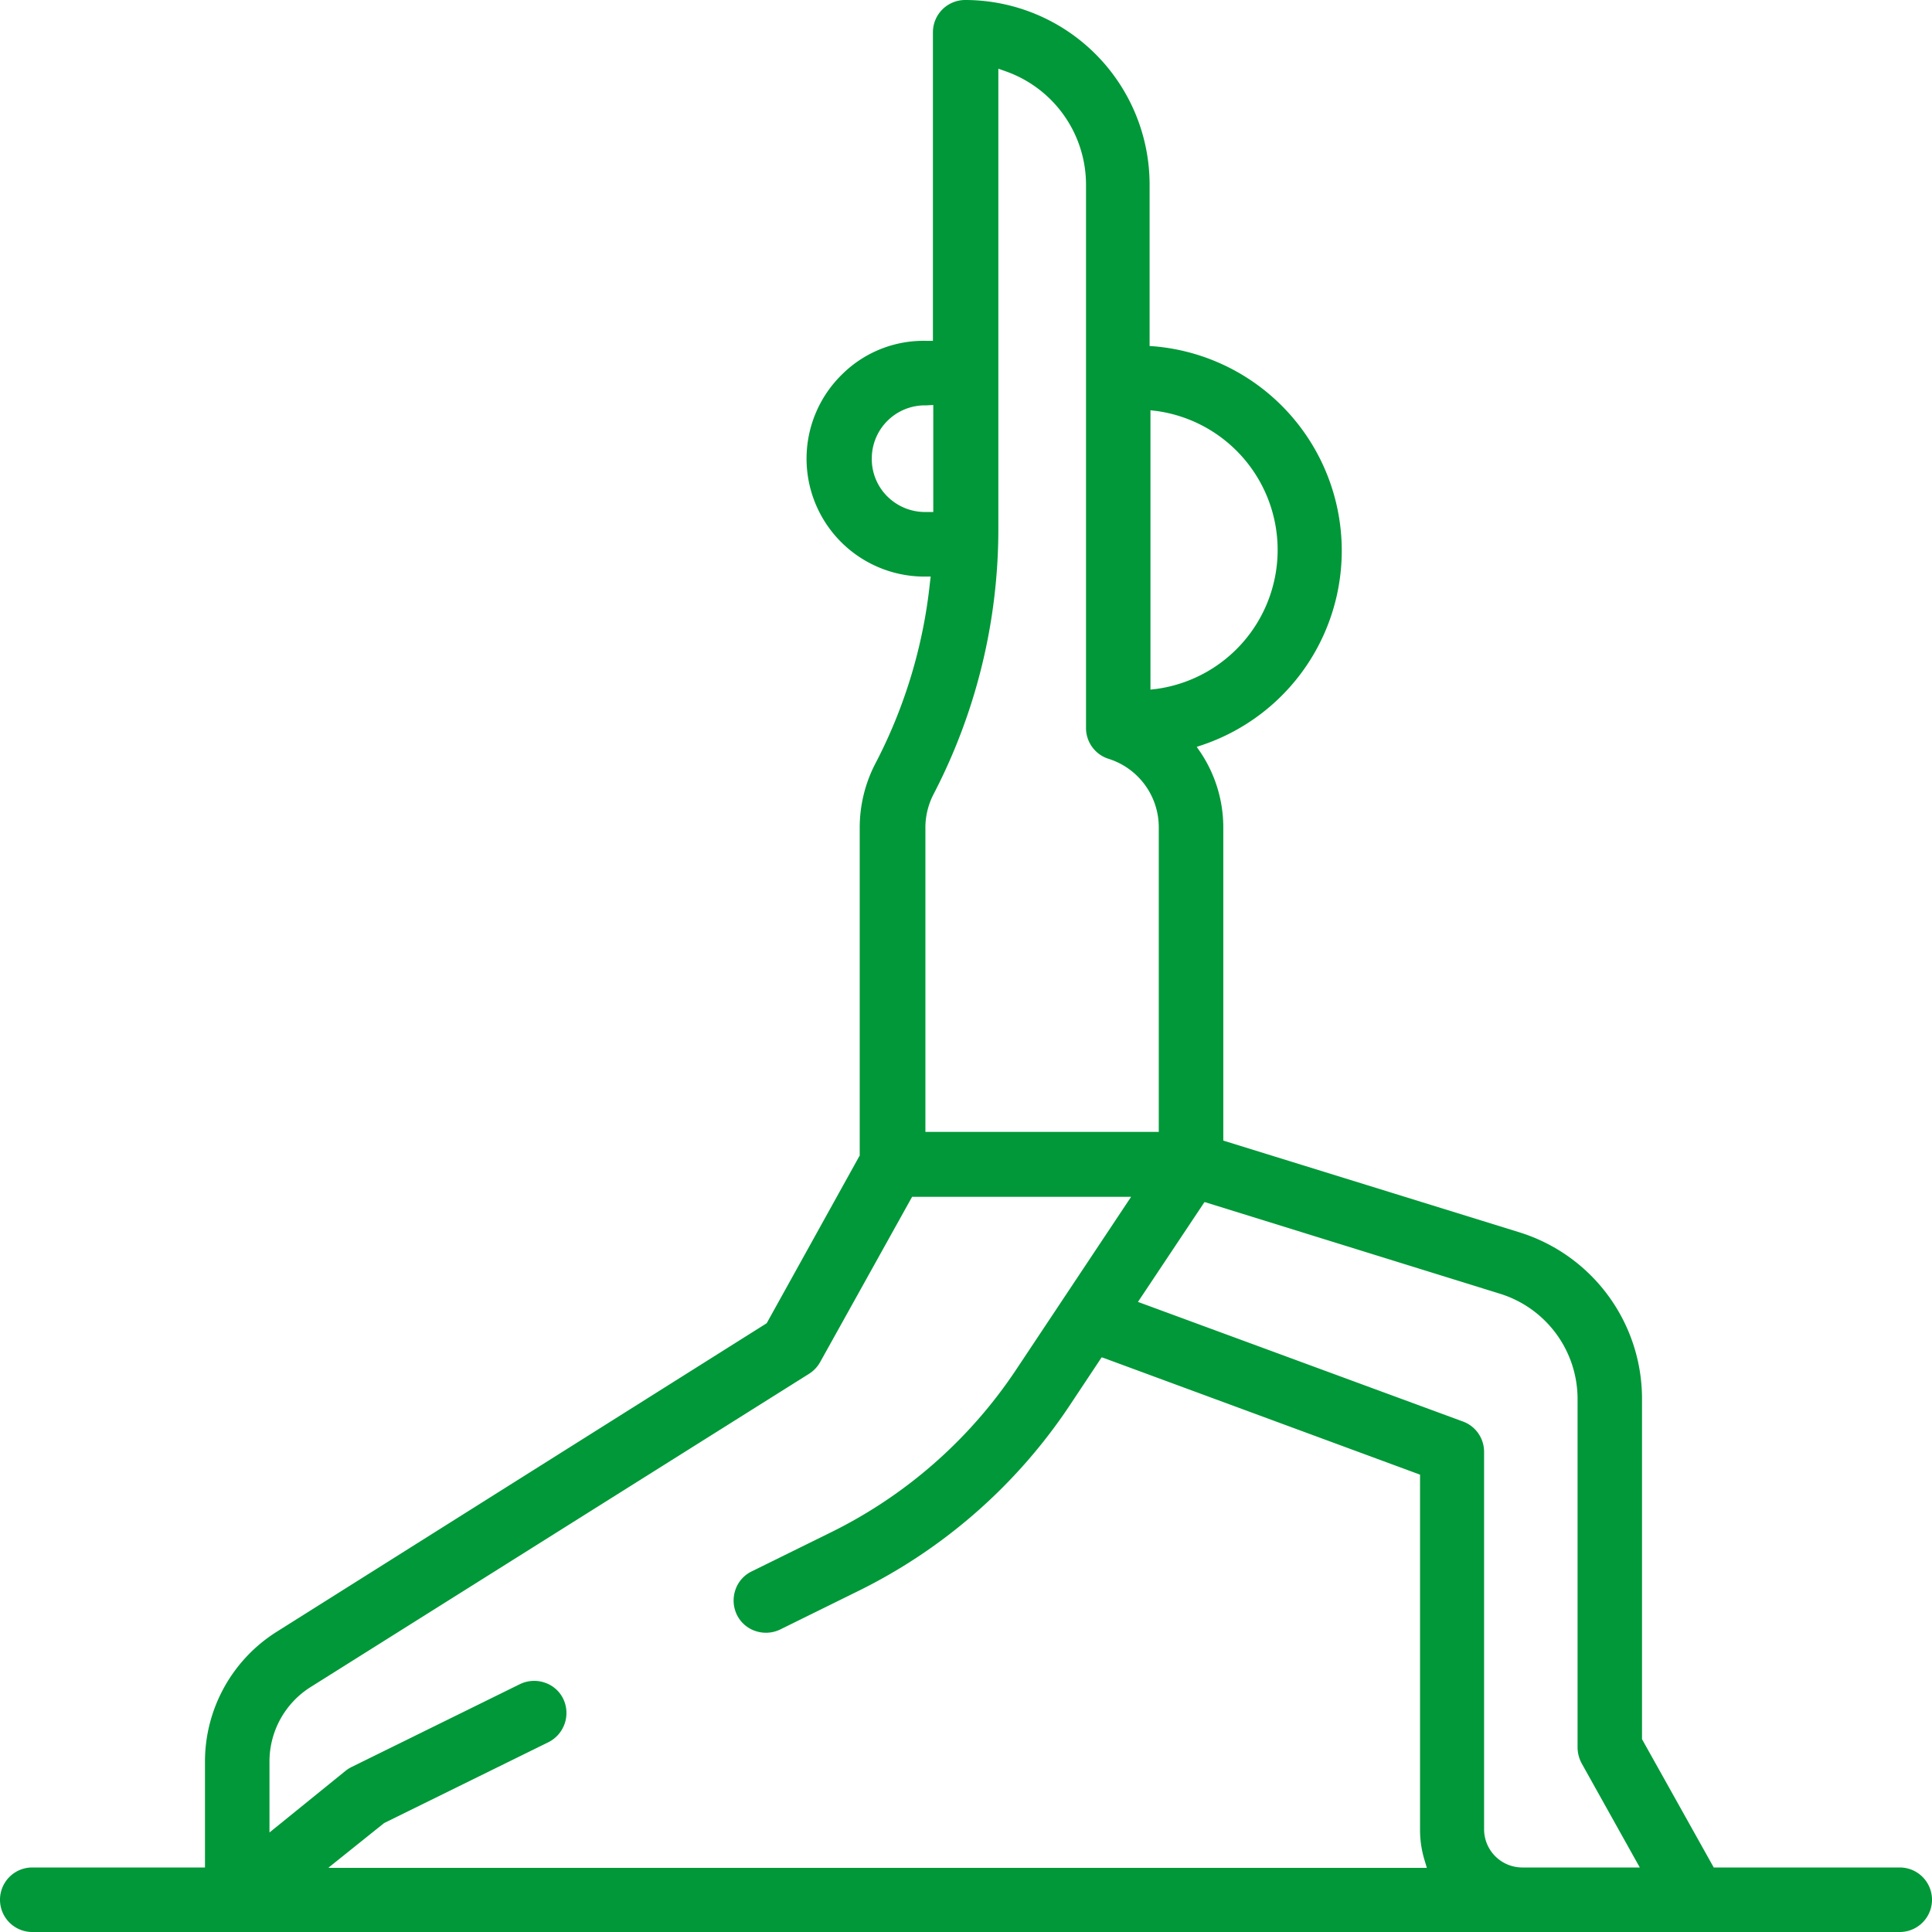 <svg xmlns="http://www.w3.org/2000/svg" width="71.86" height="71.86" viewBox="0 0 71.86 71.86">
  <path id="warrior" d="M72.66,70.96H65.742l-2.668-4.772V53.553a6.485,6.485,0,0,0-4.588-6.226L47.5,43.924V32.305a5.031,5.031,0,0,0-.833-2.8l-.155-.226.254-.085a7.629,7.629,0,0,0-1.807-14.81l-.2-.014V8.361A6.869,6.869,0,0,0,37.9,1.5a1.2,1.2,0,0,0-1.2,1.2V14.178h-.24a4.3,4.3,0,0,0-3.12,1.228A4.381,4.381,0,0,0,32,18.484a4.387,4.387,0,0,0,4.306,4.461h.311l-.028.226a18.786,18.786,0,0,1-2.047,6.762,5.169,5.169,0,0,0-.565,2.344V44.489l-.014.014-3.445,6.212-.042.028L12.292,62.193a5.708,5.708,0,0,0-2.668,4.828V70.96H3.2a1.2,1.2,0,1,0,0,2.4H72.66a1.2,1.2,0,1,0,0-2.4Zm-27.869-54.2.24.028a5.218,5.218,0,0,1,0,10.334l-.24.028Zm-8.414,3.784a1.991,1.991,0,0,1-1.4-.607,1.959,1.959,0,0,1-.551-1.412,1.976,1.976,0,0,1,1.977-1.948h.056l.254-.014v3.981Zm.042,11.746a2.729,2.729,0,0,1,.3-1.242,21.388,21.388,0,0,0,2.414-9.8V4.055l.282.1a4.476,4.476,0,0,1,2.979,4.207V28.578a1.2,1.2,0,0,0,.833,1.144A2.669,2.669,0,0,1,45.1,32.291V43.6H36.42V32.291ZM14.226,70.96l2.061-1.652L22.4,66.3a1.217,1.217,0,0,0,.551-1.609,1.178,1.178,0,0,0-.692-.607,1.213,1.213,0,0,0-.918.056l-6.254,3.078a1.22,1.22,0,0,0-.226.141l-2.838,2.3V67.035a3.274,3.274,0,0,1,1.553-2.8L32.1,52.593a1.219,1.219,0,0,0,.409-.438l3.417-6.141h8.146L39.78,52.466a17.62,17.62,0,0,1-6.9,6.042l-2.922,1.44a1.178,1.178,0,0,0-.607.692,1.217,1.217,0,0,0,.056.918,1.178,1.178,0,0,0,.692.607,1.217,1.217,0,0,0,.918-.056l2.922-1.44a20.121,20.121,0,0,0,7.835-6.875l1.2-1.807.056.014,11.788,4.348v13.2a3.866,3.866,0,0,0,.169,1.144l.085.282H14.226Zm44.4,0A1.422,1.422,0,0,1,57.2,69.534V55.5a1.2,1.2,0,0,0-.791-1.129L44.326,49.924,46.8,46.211l.056.014,10.913,3.388a4.1,4.1,0,0,1,2.908,3.939V66.5a1.281,1.281,0,0,0,.155.593l2.16,3.868H58.627Z" transform="translate(-2 -1.5)" fill="#009838"/>
</svg>
